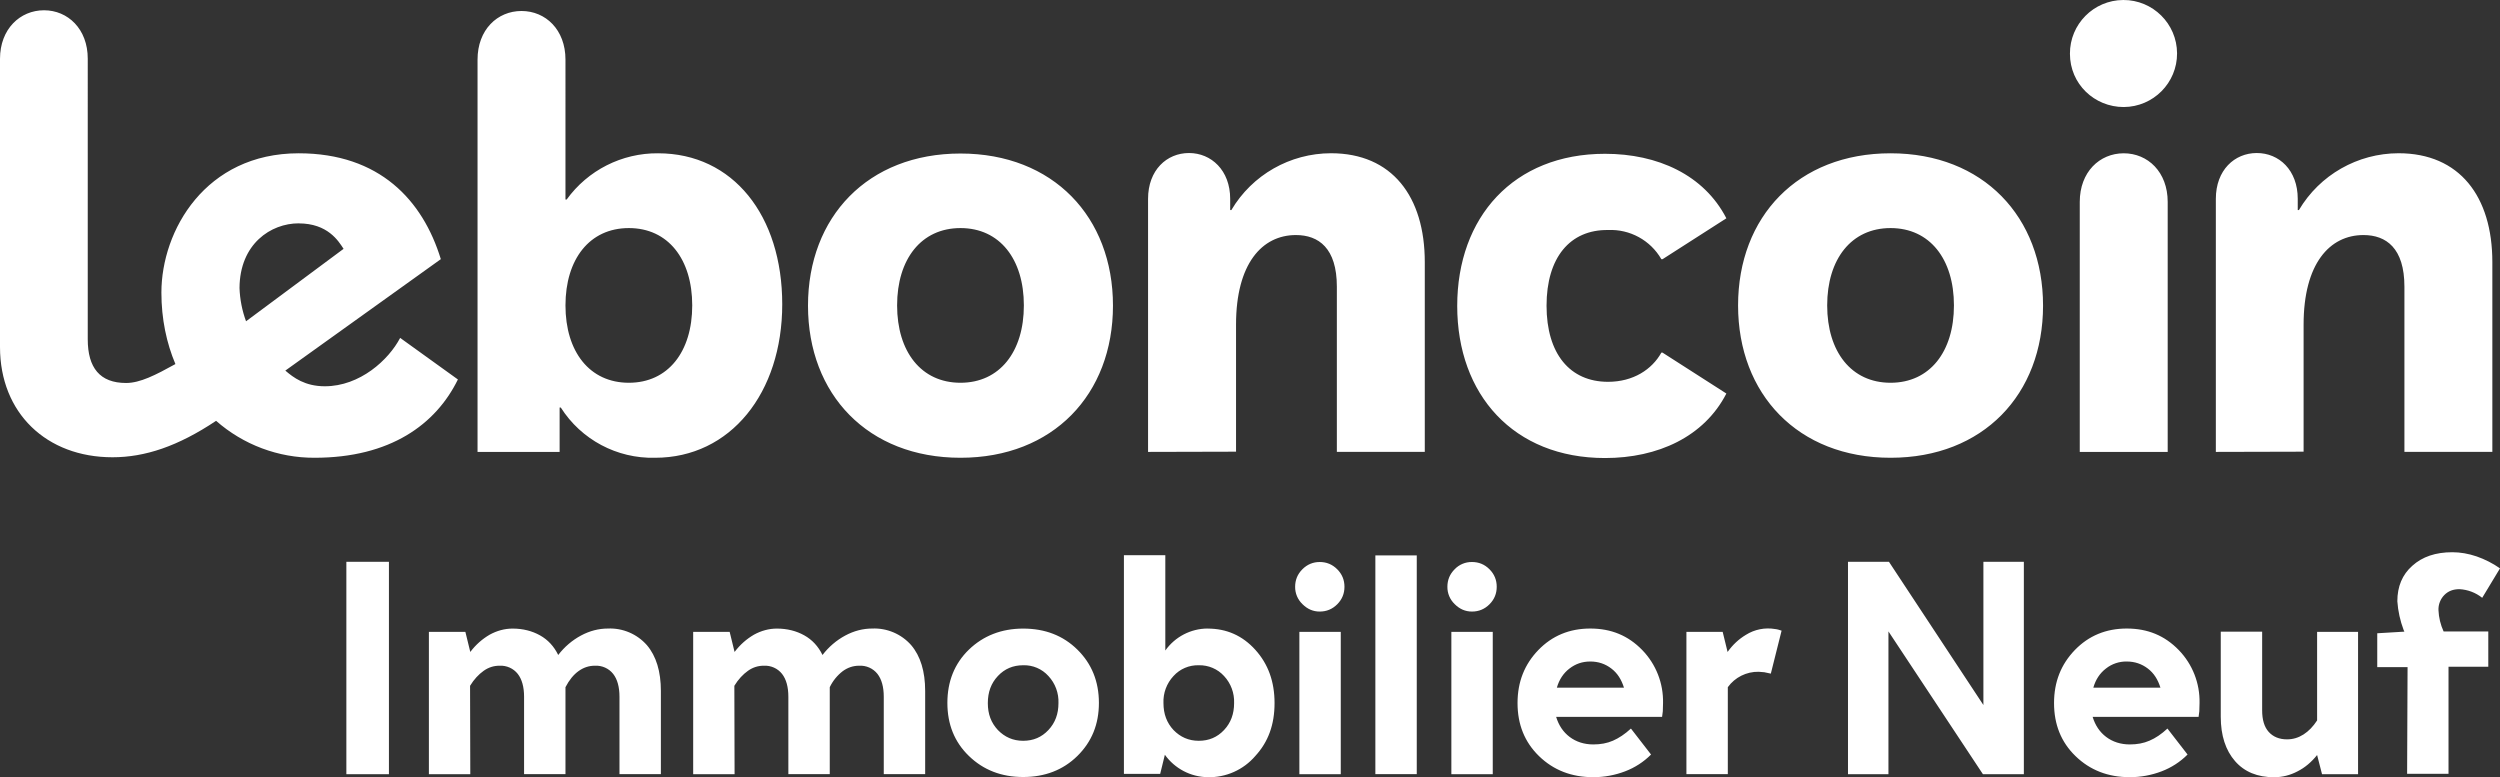 <?xml version="1.0" encoding="UTF-8"?>
<svg xmlns="http://www.w3.org/2000/svg" id="Calque_2" data-name="Calque 2" viewBox="0 0 554.98 172.54">
  <rect x="0" y="0" width="554.98" height="172.54" fill="#333333" stroke="none"/>
  <defs>
    <style>
      .cls-1 {
        fill: #fff;
      }
    </style>
  </defs>
  <g id="logos_supports" data-name="logos supports">
    <g>
      <path class="cls-1" d="M86.34,171.86h-9.45v-47.15h9.45v47.15ZM104.4,171.86h-9.19v-31.59h8.1l1.09,4.46c1.25-1.66,2.7-2.9,4.31-3.84,1.61-.88,3.32-1.35,5.09-1.35,2.28,0,4.31.52,6.07,1.5s3.11,2.44,4.05,4.36c1.4-1.82,3.11-3.27,5.04-4.31s3.95-1.56,5.97-1.56c3.3-.15,6.49,1.21,8.67,3.68,2.08,2.44,3.11,5.86,3.11,10.17v18.47h-9.19v-17.17c0-2.18-.47-3.89-1.4-5.08-.97-1.23-2.48-1.9-4.05-1.82-1.35,0-2.54.41-3.63,1.19-1.09.78-2.08,1.97-2.91,3.58v19.3h-9.19v-17.17c0-2.18-.47-3.89-1.4-5.08-.97-1.23-2.48-1.9-4.05-1.82-1.25,0-2.44.36-3.53,1.14s-2.13,1.87-3.01,3.32l.05,19.61ZM163.07,171.86h-9.19v-31.59h8.1l1.09,4.46c1.25-1.66,2.7-2.9,4.31-3.84,1.61-.88,3.32-1.35,5.09-1.35,2.28,0,4.31.52,6.07,1.5s3.11,2.44,4.05,4.36c1.4-1.82,3.11-3.27,5.04-4.31s3.95-1.56,5.97-1.56c3.3-.15,6.49,1.21,8.67,3.68,2.08,2.44,3.11,5.86,3.11,10.17v18.47h-9.19v-17.17c0-2.18-.47-3.89-1.4-5.08-.97-1.23-2.48-1.9-4.05-1.82-1.35,0-2.54.41-3.63,1.19-1.24.95-2.23,2.17-2.91,3.58v19.3h-9.19v-17.17c0-2.18-.47-3.89-1.4-5.08-.97-1.23-2.48-1.9-4.05-1.82-1.25,0-2.44.36-3.53,1.14s-2.13,1.87-3.01,3.32l.05,19.61ZM227.13,139.54c4.88,0,8.88,1.56,12.04,4.67s4.78,7.05,4.78,11.83-1.61,8.66-4.78,11.78-7.22,4.67-12.04,4.67-8.83-1.56-12.04-4.67c-3.22-3.11-4.78-7.05-4.78-11.78s1.56-8.71,4.78-11.83c3.17-3.06,7.22-4.67,12.04-4.67ZM227.13,147.68c-2.23,0-4.1.78-5.61,2.39-1.51,1.61-2.23,3.58-2.23,6.02s.73,4.36,2.23,5.97c1.51,1.56,3.37,2.39,5.61,2.39s4.1-.78,5.61-2.39c1.51-1.61,2.23-3.58,2.23-5.97.09-2.22-.71-4.39-2.23-6.02-1.42-1.58-3.48-2.46-5.61-2.39ZM268.09,139.54c4.21,0,7.74,1.56,10.59,4.72s4.26,7.05,4.26,11.83-1.4,8.61-4.26,11.72c-2.64,3.09-6.53,4.82-10.59,4.72-3.78-.06-7.3-1.91-9.5-4.98l-1.04,4.25h-8.05v-48.55h9.19v21.16c2.16-3.05,5.66-4.87,9.4-4.88ZM266.12,147.68c-2.13-.06-4.18.81-5.61,2.39-1.52,1.63-2.33,3.79-2.23,6.02,0,2.39.73,4.36,2.23,5.97,1.51,1.56,3.37,2.39,5.61,2.39s4.1-.78,5.61-2.39c1.51-1.61,2.23-3.58,2.23-5.97.09-2.22-.71-4.39-2.23-6.02-1.43-1.57-3.48-2.44-5.61-2.39ZM292.96,124.76c1.51,0,2.8.52,3.89,1.61s1.61,2.39,1.61,3.89-.52,2.8-1.61,3.89c-1.09,1.09-2.39,1.61-3.89,1.61s-2.75-.57-3.84-1.66c-1.04-1-1.63-2.39-1.61-3.84,0-1.5.52-2.8,1.61-3.89s2.39-1.61,3.84-1.61h0ZM288.45,140.27h9.19v31.59h-9.19v-31.59ZM305.32,123.3h9.19v48.55h-9.19v-48.55h0ZM326.76,124.76c1.51,0,2.8.52,3.89,1.61s1.61,2.39,1.61,3.89-.52,2.8-1.61,3.89c-1.09,1.09-2.39,1.61-3.89,1.61s-2.75-.57-3.84-1.66c-1.04-1-1.63-2.39-1.61-3.84,0-1.5.52-2.8,1.61-3.89,1-1.05,2.39-1.63,3.84-1.61ZM322.19,140.27h9.19v31.59h-9.19v-31.59ZM362.06,161.74l4.46,5.76c-1.63,1.64-3.6,2.91-5.76,3.73-2.25.86-4.65,1.3-7.06,1.3-4.83,0-8.83-1.56-12.04-4.67s-4.78-7.05-4.78-11.78,1.56-8.61,4.62-11.78c3.06-3.16,6.9-4.77,11.53-4.77s8.41,1.56,11.53,4.77c3.06,3.15,4.72,7.39,4.62,11.78l-.05,1.82-.16,1.24h-23.52c.57,1.87,1.56,3.37,3.01,4.46,1.45,1.09,3.22,1.66,5.24,1.66,1.61,0,3.06-.26,4.36-.83s2.65-1.45,4-2.7h0ZM353.03,146.85c-1.77,0-3.27.52-4.62,1.56-1.35,1.04-2.28,2.44-2.8,4.25h14.9c-.57-1.82-1.45-3.22-2.8-4.25-1.35-1.04-2.91-1.56-4.67-1.56h0ZM374.37,140.27h8.05l1.09,4.46c1.14-1.61,2.49-2.85,4.05-3.79,1.93-1.22,4.24-1.68,6.49-1.3.52.05.99.21,1.45.36l-2.39,9.54-1.45-.31-1.25-.1c-2.71-.05-5.27,1.23-6.85,3.42v19.3h-9.19v-31.59h0ZM449.28,171.86h-9.09l-20.97-31.69v31.69h-8.98v-47.15h9.09l20.97,31.8v-31.8h8.98v47.15h0ZM481.16,161.74l4.46,5.76c-1.63,1.64-3.6,2.91-5.76,3.73-2.25.86-4.65,1.3-7.06,1.3-4.83,0-8.83-1.56-12.04-4.67-3.22-3.11-4.78-7.05-4.78-11.78s1.56-8.61,4.62-11.78c3.06-3.16,6.9-4.77,11.53-4.77s8.41,1.56,11.53,4.77c3.06,3.15,4.72,7.39,4.62,11.78l-.05,1.82-.16,1.24h-23.52c.57,1.87,1.56,3.37,3.01,4.46,1.45,1.09,3.22,1.66,5.24,1.66,1.61,0,3.06-.26,4.36-.83,1.35-.57,2.65-1.45,4-2.7h0ZM472.12,146.85c-1.67-.03-3.31.52-4.62,1.56-1.35,1.04-2.28,2.44-2.8,4.25h14.9c-.57-1.82-1.45-3.22-2.8-4.25s-2.91-1.56-4.67-1.56h0ZM514.28,140.27h9.19v31.59h-8l-1.09-4.25c-1.25,1.56-2.7,2.8-4.36,3.63-1.6.85-3.38,1.3-5.19,1.3-3.69,0-6.59-1.19-8.67-3.58-2.08-2.39-3.17-5.65-3.17-9.86v-18.88h9.19v17.48c0,2.07.47,3.68,1.45,4.77s2.34,1.66,4.05,1.66c1.35,0,2.54-.36,3.69-1.09,1.14-.73,2.13-1.76,3.01-3.11v-19.66h-.1ZM534.48,148.1h-6.75v-7.52l6.02-.36-.16-.36c-.77-2.05-1.25-4.2-1.4-6.38,0-3.27,1.09-5.91,3.32-7.88,2.23-2.02,5.19-3.01,8.88-3.01,1.77,0,3.58.31,5.4.93,1.84.64,3.59,1.53,5.19,2.65l-3.95,6.54c-1.44-1.15-3.2-1.82-5.04-1.92-1.4,0-2.49.41-3.37,1.3-.88.9-1.35,2.12-1.3,3.37.07,1.63.46,3.23,1.14,4.72h9.92v7.83h-8.83v23.76h-9.19l.1-23.65Z"></path>
      <path class="cls-1" d="M491.9,100.32v-56.18c0-6.38,4.15-10.17,9.09-10.17s9.09,3.79,9.09,10.17v2.49h.26c4.62-7.81,13.03-12.6,22.12-12.61,13.55,0,20.82,9.6,20.82,24.17v42.12h-19.52v-36.67c0-8.56-4.05-11.46-9.09-11.46-7.53,0-13.29,6.38-13.29,19.87v28.22l-19.47.05h0ZM471.45,34.03c-5.35,0-9.76,4.15-9.76,10.79v55.5h19.52v-55.5c0-6.64-4.41-10.79-9.76-10.79M471.45,23.76c6.57-.03,11.87-5.37,11.84-11.93C483.26,5.27,477.91-.03,471.35,0c-6.57.03-11.87,5.37-11.84,11.93,0,6.74,5.45,11.83,11.94,11.83M419.69,84.97c-8.72,0-14.07-6.9-14.07-17.17s5.35-17.17,14.07-17.17,14.07,6.9,14.07,17.17-5.35,17.17-14.07,17.17M419.69,101.62c20.56,0,33.85-14.06,33.85-33.77s-13.29-33.82-33.85-33.82-33.85,14.06-33.85,33.77,13.29,33.82,33.85,33.82M343.32,67.85c0,10.69,5.19,16.91,13.65,16.91,5.61,0,9.76-2.75,11.84-6.48h.26l14.17,9.08c-4.93,9.6-15.21,14.32-26.94,14.32-20.3,0-32.81-14.06-32.81-33.77s12.51-33.77,32.81-33.77c11.68,0,21.96,4.67,26.94,14.32l-14.17,9.08h-.26c-2.42-4.2-6.99-6.7-11.84-6.48-8.46-.1-13.65,6.12-13.65,16.81M254.86,100.32v-56.18c0-6.38,4.15-10.17,9.09-10.17s9.14,3.84,9.14,10.17v2.49h.26c4.62-7.81,13.03-12.6,22.12-12.61,13.55,0,20.82,9.6,20.82,24.17v42.12h-19.52v-36.67c0-8.56-4.05-11.46-9.09-11.46-7.53,0-13.29,6.38-13.29,19.87v28.22l-19.52.05h0ZM213.22,84.97c-8.72,0-14.07-6.9-14.07-17.17s5.35-17.17,14.07-17.17,14.07,6.9,14.07,17.17-5.35,17.17-14.07,17.17M213.22,101.62c20.56,0,33.85-14.06,33.85-33.77s-13.29-33.77-33.85-33.77-33.85,14.06-33.85,33.77,13.29,33.77,33.85,33.77M139.6,84.97c-8.72,0-14.07-6.9-14.07-17.17s5.35-17.17,14.07-17.17,14.07,6.9,14.07,17.17-5.35,17.17-14.07,17.17M146.09,34.03c-8.03-.07-15.6,3.76-20.3,10.27h-.26V13.23c0-6.64-4.41-10.79-9.76-10.79s-9.76,4.15-9.76,10.79v87.1h18.22v-9.86h.26c4.53,7.13,12.47,11.36,20.92,11.15,16.77,0,28.24-14.42,28.24-34.08s-10.9-33.51-27.57-33.51M88.83,75.01c-2.54,4.88-8.93,10.74-16.72,10.74-4.41,0-6.96-1.92-8.77-3.48l34.52-24.74c-4-13.07-13.6-23.5-31.56-23.5-20.66,0-30.47,17.12-30.47,30.92,0,5.86,1.14,11.2,3.11,15.87-4.41,2.44-7.84,4.2-10.95,4.2-5.81,0-8.51-3.37-8.51-9.7V13.02c0-6.59-4.41-10.74-9.71-10.74S0,6.43,0,13.07v63.96c0,14.68,10.33,24.48,24.97,24.48,7.22,0,14.54-2.44,23-8.09,6.04,5.31,13.81,8.23,21.86,8.2,16.82,0,26.94-7.42,31.82-17.38l-12.82-9.23h0ZM66.3,49.59c6.44,0,8.83,3.89,9.97,5.65l-21.65,16.08c-.87-2.36-1.36-4.85-1.45-7.37.05-9.86,7.01-14.37,13.13-14.37Z"></path>
    </g>
  </g>
</svg>
